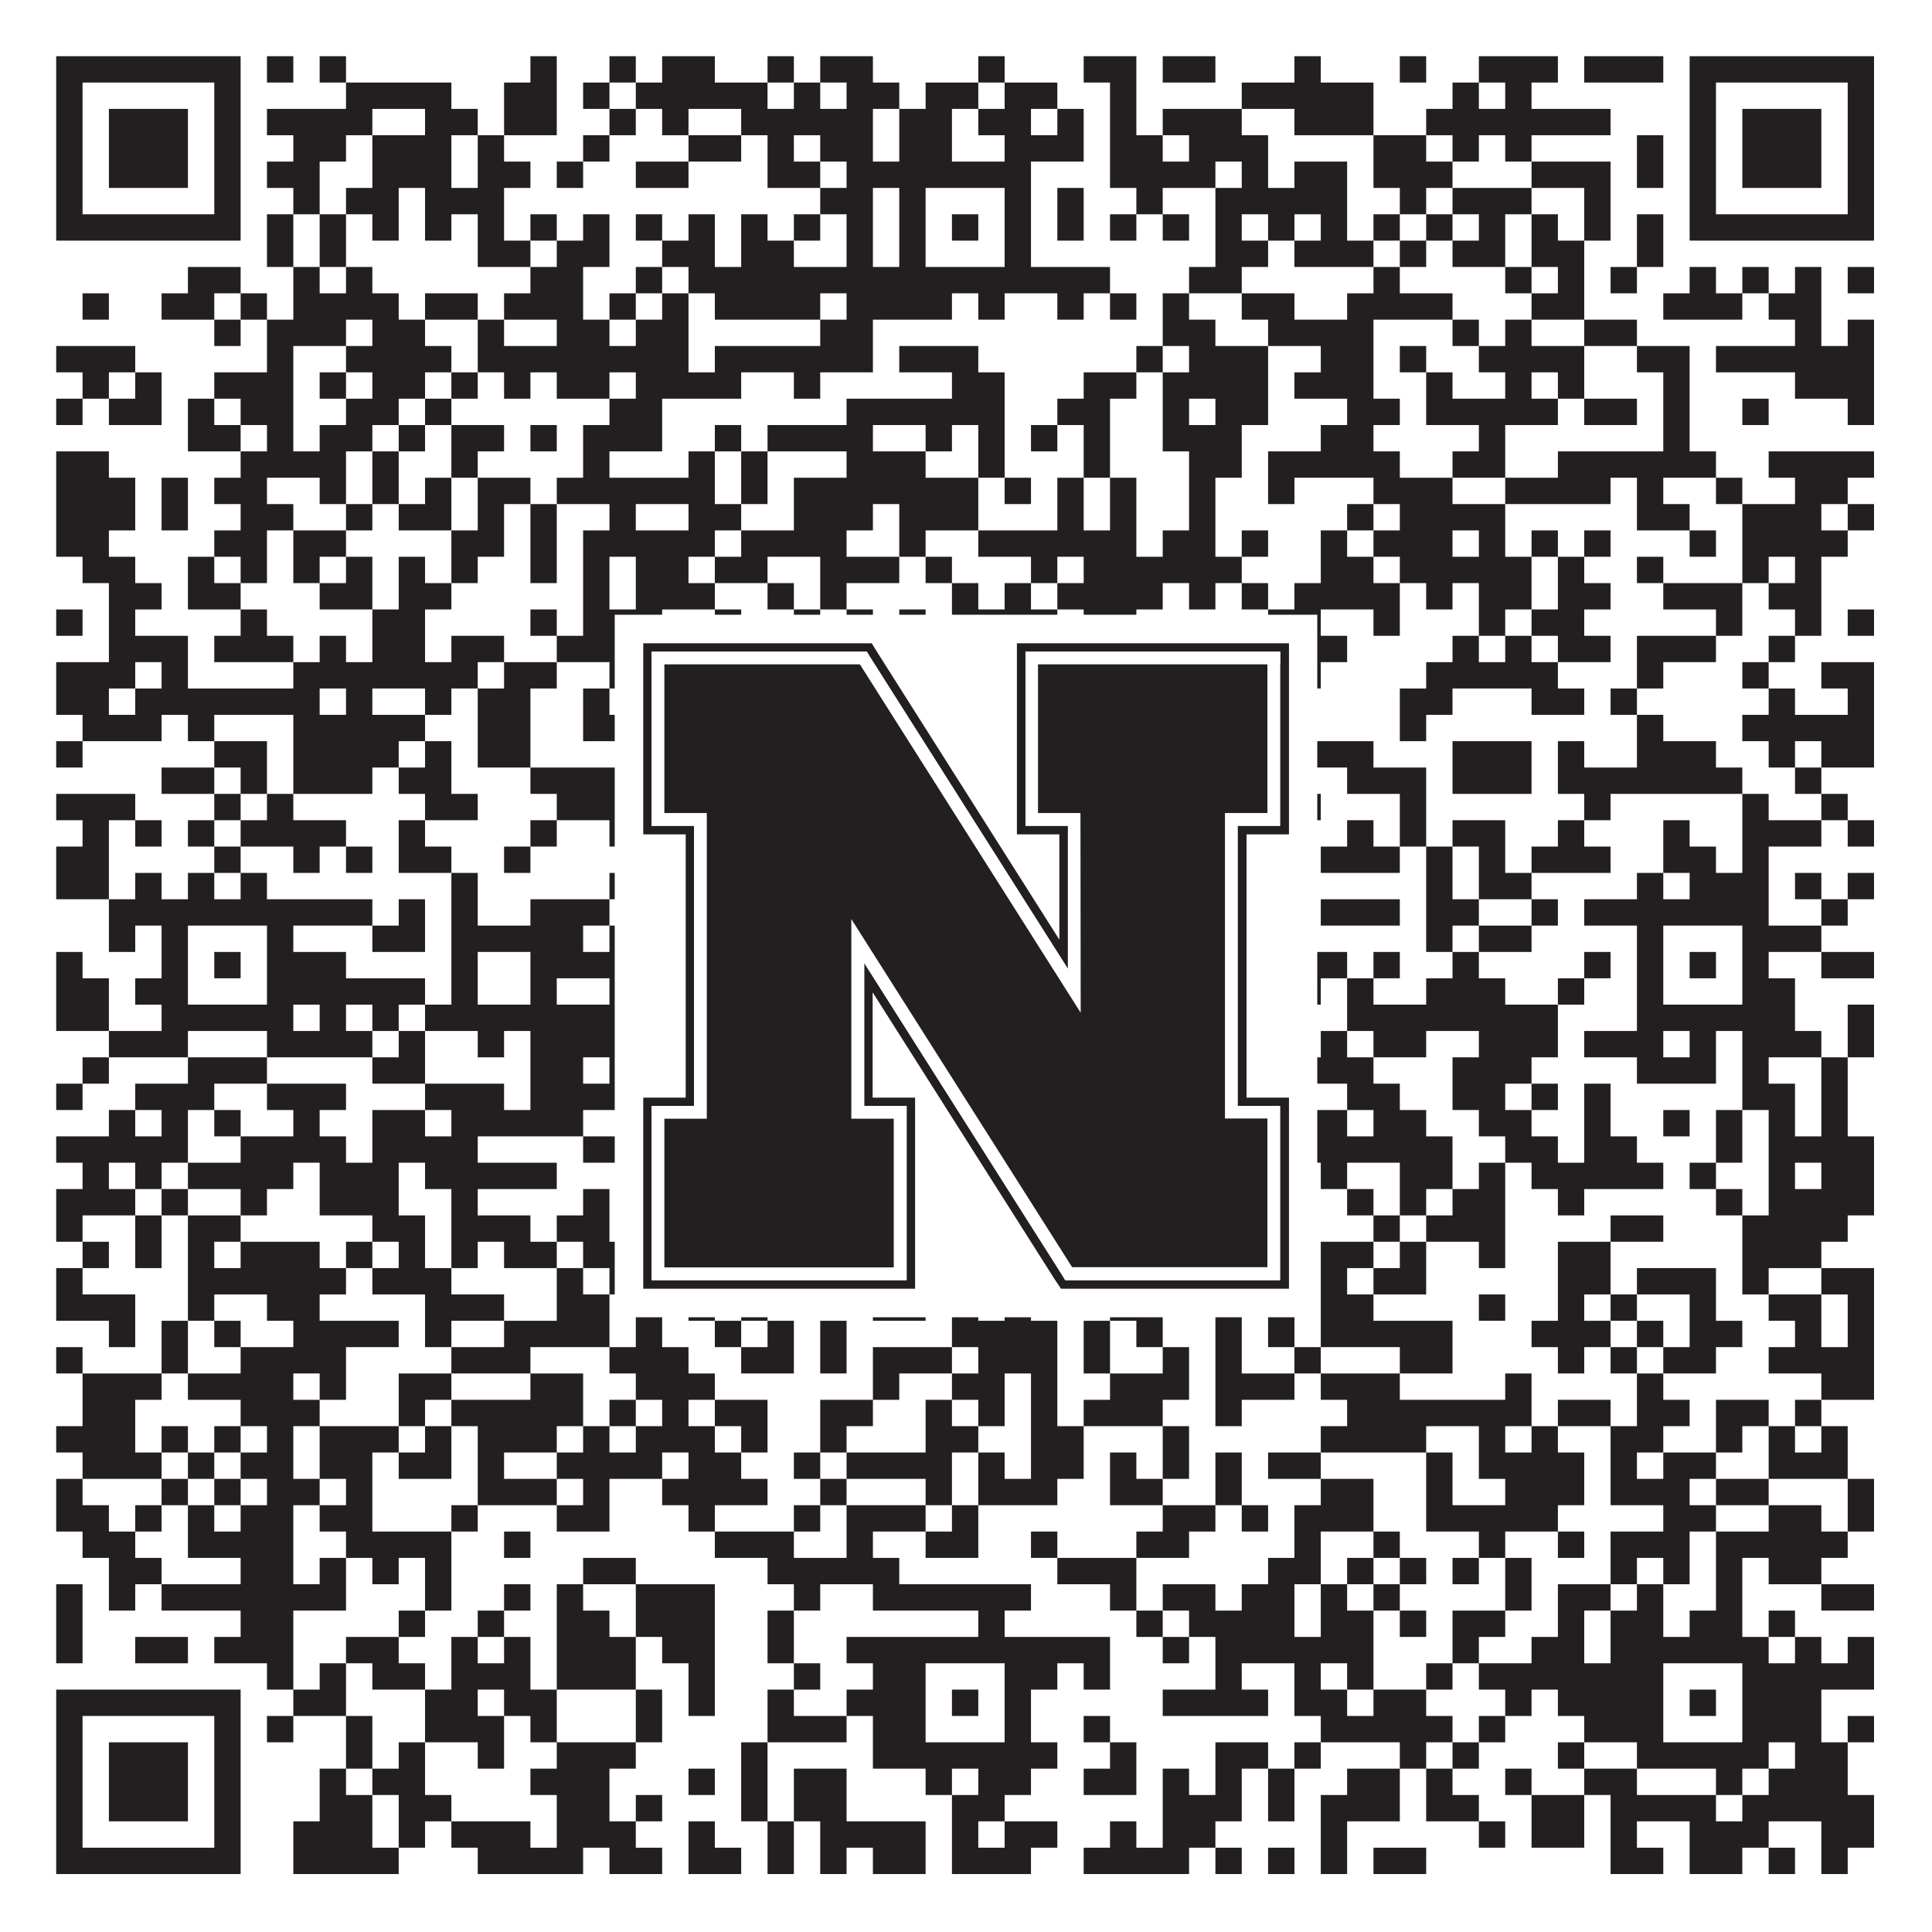 <?xml version="1.0"?>
<svg xmlns="http://www.w3.org/2000/svg" xmlns:xlink="http://www.w3.org/1999/xlink" version="1.1" width="1100px" height="1100px" viewBox="0 0 1100 1100"><rect x="0" y="0" width="1100" height="1100" fill="#ffffff" fill-opacity="1"/><path fill="#231f20" fill-opacity="1" d="M32,32L137,32L137,47L32,47ZM152,32L167,32L167,47L152,47ZM182,32L197,32L197,47L182,47ZM302,32L317,32L317,47L302,47ZM347,32L362,32L362,47L347,47ZM377,32L407,32L407,47L377,47ZM437,32L452,32L452,47L437,47ZM467,32L497,32L497,47L467,47ZM557,32L572,32L572,47L557,47ZM617,32L647,32L647,47L617,47ZM662,32L692,32L692,47L662,47ZM737,32L752,32L752,47L737,47ZM797,32L812,32L812,47L797,47ZM842,32L887,32L887,47L842,47ZM902,32L947,32L947,47L902,47ZM962,32L1067,32L1067,47L962,47ZM32,47L47,47L47,62L32,62ZM122,47L137,47L137,62L122,62ZM197,47L257,47L257,62L197,62ZM287,47L317,47L317,62L287,62ZM332,47L347,47L347,62L332,62ZM362,47L437,47L437,62L362,62ZM452,47L467,47L467,62L452,62ZM482,47L512,47L512,62L482,62ZM527,47L557,47L557,62L527,62ZM572,47L602,47L602,62L572,62ZM632,47L647,47L647,62L632,62ZM707,47L782,47L782,62L707,62ZM827,47L842,47L842,62L827,62ZM857,47L872,47L872,62L857,62ZM962,47L977,47L977,62L962,62ZM1052,47L1067,47L1067,62L1052,62ZM32,62L47,62L47,77L32,77ZM62,62L107,62L107,77L62,77ZM122,62L137,62L137,77L122,77ZM152,62L212,62L212,77L152,77ZM242,62L272,62L272,77L242,77ZM287,62L317,62L317,77L287,77ZM347,62L362,62L362,77L347,77ZM377,62L392,62L392,77L377,77ZM422,62L497,62L497,77L422,77ZM512,62L542,62L542,77L512,77ZM557,62L587,62L587,77L557,77ZM602,62L617,62L617,77L602,77ZM632,62L647,62L647,77L632,77ZM662,62L707,62L707,77L662,77ZM737,62L782,62L782,77L737,77ZM812,62L917,62L917,77L812,77ZM962,62L977,62L977,77L962,77ZM992,62L1037,62L1037,77L992,77ZM1052,62L1067,62L1067,77L1052,77ZM32,77L47,77L47,92L32,92ZM62,77L107,77L107,92L62,92ZM122,77L137,77L137,92L122,92ZM167,77L197,77L197,92L167,92ZM212,77L257,77L257,92L212,92ZM272,77L287,77L287,92L272,92ZM332,77L347,77L347,92L332,92ZM392,77L422,77L422,92L392,92ZM437,77L452,77L452,92L437,92ZM467,77L497,77L497,92L467,92ZM512,77L542,77L542,92L512,92ZM572,77L617,77L617,92L572,92ZM632,77L662,77L662,92L632,92ZM677,77L722,77L722,92L677,92ZM782,77L812,77L812,92L782,92ZM827,77L842,77L842,92L827,92ZM857,77L872,77L872,92L857,92ZM932,77L947,77L947,92L932,92ZM962,77L977,77L977,92L962,92ZM992,77L1037,77L1037,92L992,92ZM1052,77L1067,77L1067,92L1052,92ZM32,92L47,92L47,107L32,107ZM62,92L107,92L107,107L62,107ZM122,92L137,92L137,107L122,107ZM152,92L182,92L182,107L152,107ZM212,92L257,92L257,107L212,107ZM272,92L302,92L302,107L272,107ZM317,92L332,92L332,107L317,107ZM362,92L392,92L392,107L362,107ZM437,92L467,92L467,107L437,107ZM482,92L587,92L587,107L482,107ZM632,92L692,92L692,107L632,107ZM707,92L722,92L722,107L707,107ZM737,92L767,92L767,107L737,107ZM782,92L827,92L827,107L782,107ZM872,92L917,92L917,107L872,107ZM932,92L947,92L947,107L932,107ZM962,92L977,92L977,107L962,107ZM992,92L1037,92L1037,107L992,107ZM1052,92L1067,92L1067,107L1052,107ZM32,107L47,107L47,122L32,122ZM122,107L137,107L137,122L122,122ZM167,107L182,107L182,122L167,122ZM197,107L227,107L227,122L197,122ZM242,107L287,107L287,122L242,122ZM467,107L497,107L497,122L467,122ZM512,107L527,107L527,122L512,122ZM572,107L587,107L587,122L572,122ZM602,107L617,107L617,122L602,122ZM647,107L662,107L662,122L647,122ZM692,107L767,107L767,122L692,122ZM797,107L812,107L812,122L797,122ZM827,107L872,107L872,122L827,122ZM902,107L917,107L917,122L902,122ZM962,107L977,107L977,122L962,122ZM1052,107L1067,107L1067,122L1052,122ZM32,122L137,122L137,137L32,137ZM152,122L167,122L167,137L152,137ZM182,122L197,122L197,137L182,137ZM212,122L227,122L227,137L212,137ZM242,122L257,122L257,137L242,137ZM272,122L287,122L287,137L272,137ZM302,122L317,122L317,137L302,137ZM332,122L347,122L347,137L332,137ZM362,122L377,122L377,137L362,137ZM392,122L407,122L407,137L392,137ZM422,122L437,122L437,137L422,137ZM452,122L467,122L467,137L452,137ZM482,122L497,122L497,137L482,137ZM512,122L527,122L527,137L512,137ZM542,122L557,122L557,137L542,137ZM572,122L587,122L587,137L572,137ZM602,122L617,122L617,137L602,137ZM632,122L647,122L647,137L632,137ZM662,122L677,122L677,137L662,137ZM692,122L707,122L707,137L692,137ZM722,122L737,122L737,137L722,137ZM752,122L767,122L767,137L752,137ZM782,122L797,122L797,137L782,137ZM812,122L827,122L827,137L812,137ZM842,122L857,122L857,137L842,137ZM872,122L887,122L887,137L872,137ZM902,122L917,122L917,137L902,137ZM932,122L947,122L947,137L932,137ZM962,122L1067,122L1067,137L962,137ZM152,137L167,137L167,152L152,152ZM182,137L197,137L197,152L182,152ZM272,137L302,137L302,152L272,152ZM317,137L347,137L347,152L317,152ZM377,137L407,137L407,152L377,152ZM422,137L452,137L452,152L422,152ZM482,137L497,137L497,152L482,152ZM512,137L527,137L527,152L512,152ZM572,137L587,137L587,152L572,152ZM692,137L722,137L722,152L692,152ZM737,137L782,137L782,152L737,152ZM797,137L812,137L812,152L797,152ZM827,137L857,137L857,152L827,152ZM872,137L902,137L902,152L872,152ZM932,137L947,137L947,152L932,152ZM107,152L137,152L137,167L107,167ZM167,152L182,152L182,167L167,167ZM197,152L212,152L212,167L197,167ZM302,152L332,152L332,167L302,167ZM362,152L377,152L377,167L362,167ZM392,152L632,152L632,167L392,167ZM677,152L707,152L707,167L677,167ZM782,152L797,152L797,167L782,167ZM857,152L872,152L872,167L857,167ZM887,152L902,152L902,167L887,167ZM917,152L932,152L932,167L917,167ZM962,152L977,152L977,167L962,167ZM992,152L1007,152L1007,167L992,167ZM1022,152L1037,152L1037,167L1022,167ZM1052,152L1067,152L1067,167L1052,167ZM47,167L62,167L62,182L47,182ZM92,167L122,167L122,182L92,182ZM137,167L152,167L152,182L137,182ZM167,167L227,167L227,182L167,182ZM242,167L272,167L272,182L242,182ZM287,167L332,167L332,182L287,182ZM347,167L362,167L362,182L347,182ZM377,167L392,167L392,182L377,182ZM407,167L467,167L467,182L407,182ZM482,167L542,167L542,182L482,182ZM557,167L572,167L572,182L557,182ZM602,167L617,167L617,182L602,182ZM632,167L647,167L647,182L632,182ZM662,167L677,167L677,182L662,182ZM707,167L737,167L737,182L707,182ZM767,167L827,167L827,182L767,182ZM872,167L902,167L902,182L872,182ZM947,167L992,167L992,182L947,182ZM1007,167L1037,167L1037,182L1007,182ZM122,182L137,182L137,197L122,197ZM152,182L197,182L197,197L152,197ZM212,182L242,182L242,197L212,197ZM272,182L287,182L287,197L272,197ZM317,182L347,182L347,197L317,197ZM362,182L392,182L392,197L362,197ZM467,182L497,182L497,197L467,197ZM662,182L692,182L692,197L662,197ZM722,182L782,182L782,197L722,197ZM827,182L842,182L842,197L827,197ZM857,182L872,182L872,197L857,197ZM902,182L932,182L932,197L902,197ZM1022,182L1037,182L1037,197L1022,197ZM1052,182L1067,182L1067,197L1052,197ZM32,197L77,197L77,212L32,212ZM152,197L167,197L167,212L152,212ZM197,197L257,197L257,212L197,212ZM272,197L392,197L392,212L272,212ZM407,197L497,197L497,212L407,212ZM512,197L557,197L557,212L512,212ZM647,197L662,197L662,212L647,212ZM677,197L722,197L722,212L677,212ZM752,197L782,197L782,212L752,212ZM797,197L812,197L812,212L797,212ZM842,197L902,197L902,212L842,212ZM932,197L962,197L962,212L932,212ZM977,197L1067,197L1067,212L977,212ZM47,212L62,212L62,227L47,227ZM77,212L92,212L92,227L77,227ZM122,212L167,212L167,227L122,227ZM182,212L197,212L197,227L182,227ZM212,212L242,212L242,227L212,227ZM257,212L272,212L272,227L257,227ZM287,212L302,212L302,227L287,227ZM317,212L347,212L347,227L317,227ZM362,212L422,212L422,227L362,227ZM452,212L467,212L467,227L452,227ZM542,212L572,212L572,227L542,227ZM617,212L647,212L647,227L617,227ZM662,212L722,212L722,227L662,227ZM737,212L782,212L782,227L737,227ZM812,212L827,212L827,227L812,227ZM857,212L872,212L872,227L857,227ZM887,212L902,212L902,227L887,227ZM947,212L962,212L962,227L947,227ZM1022,212L1067,212L1067,227L1022,227ZM32,227L47,227L47,242L32,242ZM62,227L92,227L92,242L62,242ZM107,227L122,227L122,242L107,242ZM137,227L167,227L167,242L137,242ZM197,227L227,227L227,242L197,242ZM242,227L257,227L257,242L242,242ZM347,227L377,227L377,242L347,242ZM482,227L572,227L572,242L482,242ZM602,227L632,227L632,242L602,242ZM662,227L677,227L677,242L662,242ZM692,227L722,227L722,242L692,242ZM767,227L797,227L797,242L767,242ZM812,227L887,227L887,242L812,242ZM902,227L932,227L932,242L902,242ZM947,227L962,227L962,242L947,242ZM992,227L1007,227L1007,242L992,242ZM1052,227L1067,227L1067,242L1052,242ZM107,242L137,242L137,257L107,257ZM152,242L167,242L167,257L152,257ZM182,242L212,242L212,257L182,257ZM227,242L242,242L242,257L227,257ZM257,242L287,242L287,257L257,257ZM302,242L317,242L317,257L302,257ZM332,242L377,242L377,257L332,257ZM407,242L422,242L422,257L407,257ZM437,242L497,242L497,257L437,257ZM527,242L542,242L542,257L527,257ZM557,242L572,242L572,257L557,257ZM587,242L602,242L602,257L587,257ZM617,242L632,242L632,257L617,257ZM662,242L707,242L707,257L662,257ZM752,242L782,242L782,257L752,257ZM842,242L857,242L857,257L842,257ZM947,242L962,242L962,257L947,257ZM32,257L62,257L62,272L32,272ZM137,257L197,257L197,272L137,272ZM212,257L227,257L227,272L212,272ZM257,257L272,257L272,272L257,272ZM332,257L347,257L347,272L332,272ZM392,257L407,257L407,272L392,272ZM422,257L437,257L437,272L422,272ZM482,257L527,257L527,272L482,272ZM557,257L572,257L572,272L557,272ZM617,257L632,257L632,272L617,272ZM677,257L707,257L707,272L677,272ZM722,257L797,257L797,272L722,272ZM827,257L857,257L857,272L827,272ZM887,257L977,257L977,272L887,272ZM1007,257L1067,257L1067,272L1007,272ZM32,272L77,272L77,287L32,287ZM92,272L107,272L107,287L92,287ZM122,272L152,272L152,287L122,287ZM182,272L197,272L197,287L182,287ZM212,272L227,272L227,287L212,287ZM242,272L257,272L257,287L242,287ZM272,272L302,272L302,287L272,287ZM317,272L407,272L407,287L317,287ZM422,272L437,272L437,287L422,287ZM452,272L557,272L557,287L452,287ZM572,272L587,272L587,287L572,287ZM602,272L617,272L617,287L602,287ZM632,272L647,272L647,287L632,287ZM677,272L692,272L692,287L677,287ZM722,272L737,272L737,287L722,287ZM782,272L827,272L827,287L782,287ZM857,272L917,272L917,287L857,287ZM932,272L947,272L947,287L932,287ZM977,272L992,272L992,287L977,287ZM1022,272L1052,272L1052,287L1022,287ZM32,287L77,287L77,302L32,302ZM92,287L107,287L107,302L92,302ZM137,287L167,287L167,302L137,302ZM197,287L212,287L212,302L197,302ZM227,287L257,287L257,302L227,302ZM272,287L287,287L287,302L272,302ZM302,287L317,287L317,302L302,302ZM347,287L362,287L362,302L347,302ZM392,287L422,287L422,302L392,302ZM452,287L497,287L497,302L452,302ZM512,287L557,287L557,302L512,302ZM602,287L617,287L617,302L602,302ZM632,287L647,287L647,302L632,302ZM677,287L692,287L692,302L677,302ZM767,287L782,287L782,302L767,302ZM797,287L857,287L857,302L797,302ZM932,287L962,287L962,302L932,302ZM992,287L1037,287L1037,302L992,302ZM1052,287L1067,287L1067,302L1052,302ZM32,302L62,302L62,317L32,317ZM122,302L152,302L152,317L122,317ZM167,302L197,302L197,317L167,317ZM257,302L287,302L287,317L257,317ZM302,302L317,302L317,317L302,317ZM332,302L407,302L407,317L332,317ZM422,302L482,302L482,317L422,317ZM512,302L527,302L527,317L512,317ZM557,302L647,302L647,317L557,317ZM662,302L692,302L692,317L662,317ZM707,302L722,302L722,317L707,317ZM752,302L767,302L767,317L752,317ZM782,302L827,302L827,317L782,317ZM842,302L857,302L857,317L842,317ZM872,302L887,302L887,317L872,317ZM902,302L917,302L917,317L902,317ZM962,302L977,302L977,317L962,317ZM992,302L1052,302L1052,317L992,317ZM47,317L77,317L77,332L47,332ZM107,317L122,317L122,332L107,332ZM137,317L152,317L152,332L137,332ZM167,317L182,317L182,332L167,332ZM197,317L212,317L212,332L197,332ZM227,317L242,317L242,332L227,332ZM257,317L272,317L272,332L257,332ZM302,317L317,317L317,332L302,332ZM332,317L347,317L347,332L332,332ZM362,317L392,317L392,332L362,332ZM407,317L437,317L437,332L407,332ZM467,317L512,317L512,332L467,332ZM527,317L542,317L542,332L527,332ZM587,317L602,317L602,332L587,332ZM617,317L707,317L707,332L617,332ZM752,317L782,317L782,332L752,332ZM797,317L872,317L872,332L797,332ZM887,317L902,317L902,332L887,332ZM932,317L947,317L947,332L932,332ZM992,317L1007,317L1007,332L992,332ZM1022,317L1037,317L1037,332L1022,332ZM62,332L92,332L92,347L62,347ZM107,332L137,332L137,347L107,347ZM182,332L212,332L212,347L182,347ZM227,332L257,332L257,347L227,347ZM332,332L347,332L347,347L332,347ZM362,332L407,332L407,347L362,347ZM437,332L452,332L452,347L437,347ZM467,332L482,332L482,347L467,347ZM542,332L557,332L557,347L542,347ZM572,332L587,332L587,347L572,347ZM602,332L662,332L662,347L602,347ZM677,332L692,332L692,347L677,347ZM707,332L722,332L722,347L707,347ZM737,332L797,332L797,347L737,347ZM812,332L827,332L827,347L812,347ZM842,332L872,332L872,347L842,347ZM887,332L917,332L917,347L887,347ZM947,332L992,332L992,347L947,347ZM1007,332L1037,332L1037,347L1007,347ZM32,347L47,347L47,362L32,362ZM62,347L77,347L77,362L62,362ZM137,347L152,347L152,362L137,362ZM212,347L242,347L242,362L212,362ZM302,347L317,347L317,362L302,362ZM332,347L377,347L377,362L332,362ZM407,347L422,347L422,362L407,362ZM452,347L467,347L467,362L452,362ZM482,347L497,347L497,362L482,362ZM512,347L527,347L527,362L512,362ZM542,347L602,347L602,362L542,362ZM617,347L647,347L647,362L617,362ZM722,347L752,347L752,362L722,362ZM782,347L797,347L797,362L782,362ZM842,347L857,347L857,362L842,362ZM872,347L902,347L902,362L872,362ZM977,347L992,347L992,362L977,362ZM1022,347L1037,347L1037,362L1022,362ZM1052,347L1067,347L1067,362L1052,362ZM62,362L107,362L107,377L62,377ZM122,362L167,362L167,377L122,377ZM182,362L197,362L197,377L182,377ZM212,362L242,362L242,377L212,377ZM257,362L287,362L287,377L257,377ZM317,362L362,362L362,377L317,377ZM377,362L392,362L392,377L377,377ZM407,362L452,362L452,377L407,377ZM482,362L497,362L497,377L482,377ZM527,362L542,362L542,377L527,377ZM617,362L632,362L632,377L617,377ZM662,362L722,362L722,377L662,377ZM737,362L767,362L767,377L737,377ZM827,362L842,362L842,377L827,377ZM857,362L872,362L872,377L857,377ZM887,362L917,362L917,377L887,377ZM932,362L977,362L977,377L932,377ZM1007,362L1022,362L1022,377L1007,377ZM32,377L77,377L77,392L32,392ZM92,377L107,377L107,392L92,392ZM167,377L272,377L272,392L167,392ZM287,377L317,377L317,392L287,392ZM347,377L392,377L392,392L347,392ZM422,377L437,377L437,392L422,392ZM482,377L497,377L497,392L482,392ZM527,377L572,377L572,392L527,392ZM602,377L617,377L617,392L602,392ZM707,377L722,377L722,392L707,392ZM737,377L752,377L752,392L737,392ZM812,377L887,377L887,392L812,392ZM932,377L947,377L947,392L932,392ZM992,377L1007,377L1007,392L992,392ZM1037,377L1067,377L1067,392L1037,392ZM32,392L62,392L62,407L32,407ZM77,392L182,392L182,407L77,407ZM197,392L212,392L212,407L197,407ZM242,392L257,392L257,407L242,407ZM272,392L302,392L302,407L272,407ZM332,392L347,392L347,407L332,407ZM377,392L452,392L452,407L377,407ZM467,392L482,392L482,407L467,407ZM527,392L542,392L542,407L527,407ZM572,392L602,392L602,407L572,407ZM632,392L737,392L737,407L632,407ZM797,392L827,392L827,407L797,407ZM872,392L902,392L902,407L872,407ZM917,392L932,392L932,407L917,407ZM1007,392L1022,392L1022,407L1007,407ZM1052,392L1067,392L1067,407L1052,407ZM47,407L92,407L92,422L47,422ZM107,407L122,407L122,422L107,422ZM167,407L242,407L242,422L167,422ZM272,407L302,407L302,422L272,422ZM332,407L407,407L407,422L332,422ZM422,407L467,407L467,422L422,422ZM482,407L512,407L512,422L482,422ZM527,407L542,407L542,422L527,422ZM587,407L602,407L602,422L587,422ZM647,407L662,407L662,422L647,422ZM677,407L737,407L737,422L677,422ZM797,407L812,407L812,422L797,422ZM932,407L947,407L947,422L932,422ZM992,407L1067,407L1067,422L992,422ZM32,422L47,422L47,437L32,437ZM122,422L152,422L152,437L122,437ZM167,422L227,422L227,437L167,437ZM242,422L257,422L257,437L242,437ZM272,422L302,422L302,437L272,437ZM407,422L422,422L422,437L407,437ZM452,422L467,422L467,437L452,437ZM512,422L527,422L527,437L512,437ZM572,422L587,422L587,437L572,437ZM602,422L647,422L647,437L602,437ZM677,422L707,422L707,437L677,437ZM722,422L782,422L782,437L722,437ZM827,422L872,422L872,437L827,437ZM887,422L902,422L902,437L887,437ZM932,422L977,422L977,437L932,437ZM1007,422L1022,422L1022,437L1007,437ZM1037,422L1067,422L1067,437L1037,437ZM92,437L122,437L122,452L92,452ZM137,437L152,437L152,452L137,452ZM167,437L212,437L212,452L167,452ZM227,437L257,437L257,452L227,452ZM302,437L377,437L377,452L302,452ZM392,437L422,437L422,452L392,452ZM437,437L452,437L452,452L437,452ZM467,437L497,437L497,452L467,452ZM512,437L602,437L602,452L512,452ZM632,437L662,437L662,452L632,452ZM677,437L737,437L737,452L677,452ZM767,437L812,437L812,452L767,452ZM827,437L872,437L872,452L827,452ZM887,437L992,437L992,452L887,452ZM1022,437L1037,437L1037,452L1022,452ZM32,452L77,452L77,467L32,467ZM122,452L137,452L137,467L122,467ZM152,452L167,452L167,467L152,467ZM242,452L272,452L272,467L242,467ZM317,452L362,452L362,467L317,467ZM392,452L422,452L422,467L392,467ZM452,452L467,452L467,467L452,467ZM497,452L542,452L542,467L497,467ZM557,452L602,452L602,467L557,467ZM647,452L662,452L662,467L647,467ZM677,452L752,452L752,467L677,467ZM797,452L812,452L812,467L797,467ZM902,452L917,452L917,467L902,467ZM992,452L1007,452L1007,467L992,467ZM1037,452L1052,452L1052,467L1037,467ZM47,467L62,467L62,482L47,482ZM77,467L92,467L92,482L77,482ZM107,467L122,467L122,482L107,482ZM137,467L197,467L197,482L137,482ZM227,467L242,467L242,482L227,482ZM302,467L317,467L317,482L302,482ZM347,467L362,467L362,482L347,482ZM407,467L422,467L422,482L407,482ZM437,467L467,467L467,482L437,482ZM512,467L557,467L557,482L512,482ZM572,467L587,467L587,482L572,482ZM617,467L632,467L632,482L617,482ZM647,467L662,467L662,482L647,482ZM677,467L722,467L722,482L677,482ZM767,467L782,467L782,482L767,482ZM797,467L812,467L812,482L797,482ZM827,467L857,467L857,482L827,482ZM887,467L902,467L902,482L887,482ZM947,467L962,467L962,482L947,482ZM992,467L1037,467L1037,482L992,482ZM1052,467L1067,467L1067,482L1052,482ZM32,482L62,482L62,497L32,497ZM122,482L137,482L137,497L122,497ZM167,482L182,482L182,497L167,497ZM197,482L212,482L212,497L197,497ZM227,482L257,482L257,497L227,497ZM287,482L302,482L302,497L287,497ZM362,482L377,482L377,497L362,497ZM497,482L512,482L512,497L497,497ZM527,482L542,482L542,497L527,497ZM587,482L602,482L602,497L587,497ZM617,482L647,482L647,497L617,497ZM677,482L722,482L722,497L677,497ZM752,482L797,482L797,497L752,497ZM812,482L827,482L827,497L812,497ZM842,482L857,482L857,497L842,497ZM872,482L917,482L917,497L872,497ZM947,482L977,482L977,497L947,497ZM992,482L1007,482L1007,497L992,497ZM32,497L62,497L62,512L32,512ZM77,497L92,497L92,512L77,512ZM107,497L122,497L122,512L107,512ZM137,497L152,497L152,512L137,512ZM257,497L272,497L272,512L257,512ZM347,497L362,497L362,512L347,512ZM377,497L392,497L392,512L377,512ZM422,497L467,497L467,512L422,512ZM482,497L557,497L557,512L482,512ZM587,497L647,497L647,512L587,512ZM677,497L692,497L692,512L677,512ZM812,497L827,497L827,512L812,512ZM842,497L872,497L872,512L842,512ZM932,497L947,497L947,512L932,512ZM962,497L1007,497L1007,512L962,512ZM1022,497L1037,497L1037,512L1022,512ZM1052,497L1067,497L1067,512L1052,512ZM62,512L212,512L212,527L62,527ZM227,512L242,512L242,527L227,527ZM257,512L272,512L272,527L257,527ZM302,512L347,512L347,527L302,527ZM392,512L407,512L407,527L392,527ZM452,512L482,512L482,527L452,527ZM497,512L617,512L617,527L497,527ZM632,512L722,512L722,527L632,527ZM752,512L797,512L797,527L752,527ZM812,512L842,512L842,527L812,527ZM872,512L887,512L887,527L872,527ZM902,512L1007,512L1007,527L902,527ZM1037,512L1052,512L1052,527L1037,527ZM62,527L77,527L77,542L62,542ZM92,527L107,527L107,542L92,542ZM152,527L167,527L167,542L152,542ZM212,527L242,527L242,542L212,542ZM257,527L332,527L332,542L257,542ZM347,527L407,527L407,542L347,542ZM422,527L437,527L437,542L422,542ZM467,527L482,527L482,542L467,542ZM512,527L527,527L527,542L512,542ZM572,527L602,527L602,542L572,542ZM632,527L662,527L662,542L632,542ZM677,527L692,527L692,542L677,542ZM812,527L827,527L827,542L812,542ZM842,527L872,527L872,542L842,542ZM932,527L947,527L947,542L932,542ZM992,527L1037,527L1037,542L992,542ZM32,542L47,542L47,557L32,557ZM92,542L107,542L107,557L92,557ZM122,542L137,542L137,557L122,557ZM152,542L197,542L197,557L152,557ZM257,542L272,542L272,557L257,557ZM302,542L407,542L407,557L302,557ZM422,542L437,542L437,557L422,557ZM467,542L497,542L497,557L467,557ZM512,542L527,542L527,557L512,557ZM542,542L557,542L557,557L542,557ZM572,542L632,542L632,557L572,557ZM647,542L692,542L692,557L647,557ZM707,542L767,542L767,557L707,557ZM782,542L797,542L797,557L782,557ZM827,542L842,542L842,557L827,557ZM902,542L917,542L917,557L902,557ZM932,542L947,542L947,557L932,557ZM962,542L977,542L977,557L962,557ZM992,542L1007,542L1007,557L992,557ZM1037,542L1067,542L1067,557L1037,557ZM32,557L62,557L62,572L32,572ZM77,557L107,557L107,572L77,572ZM152,557L242,557L242,572L152,572ZM257,557L272,557L272,572L257,572ZM302,557L317,557L317,572L302,572ZM347,557L362,557L362,572L347,572ZM392,557L407,557L407,572L392,572ZM422,557L437,557L437,572L422,572ZM467,557L482,557L482,572L467,572ZM512,557L527,557L527,572L512,572ZM572,557L587,557L587,572L572,572ZM617,557L632,557L632,572L617,572ZM647,557L662,557L662,572L647,572ZM707,557L752,557L752,572L707,572ZM767,557L782,557L782,572L767,572ZM812,557L857,557L857,572L812,572ZM887,557L902,557L902,572L887,572ZM932,557L947,557L947,572L932,572ZM992,557L1022,557L1022,572L992,572ZM32,572L62,572L62,587L32,587ZM92,572L167,572L167,587L92,587ZM182,572L197,572L197,587L182,587ZM212,572L227,572L227,587L212,587ZM242,572L392,572L392,587L242,587ZM437,572L482,572L482,587L437,587ZM512,572L587,572L587,587L512,587ZM602,572L617,572L617,587L602,587ZM632,572L647,572L647,587L632,587ZM662,572L677,572L677,587L662,587ZM707,572L722,572L722,587L707,587ZM767,572L887,572L887,587L767,587ZM932,572L1022,572L1022,587L932,587ZM1052,572L1067,572L1067,587L1052,587ZM62,587L107,587L107,602L62,602ZM152,587L212,587L212,602L152,602ZM227,587L242,587L242,602L227,602ZM272,587L287,587L287,602L272,602ZM302,587L362,587L362,602L302,602ZM392,587L407,587L407,602L392,602ZM452,587L467,587L467,602L452,602ZM482,587L497,587L497,602L482,602ZM572,587L587,587L587,602L572,602ZM617,587L647,587L647,602L617,602ZM662,587L677,587L677,602L662,602ZM707,587L737,587L737,602L707,602ZM752,587L767,587L767,602L752,602ZM782,587L812,587L812,602L782,602ZM842,587L887,587L887,602L842,602ZM902,587L947,587L947,602L902,602ZM962,587L977,587L977,602L962,602ZM992,587L1037,587L1037,602L992,602ZM1052,587L1067,587L1067,602L1052,602ZM47,602L62,602L62,617L47,617ZM107,602L152,602L152,617L107,617ZM212,602L242,602L242,617L212,617ZM302,602L332,602L332,617L302,617ZM347,602L392,602L392,617L347,617ZM422,602L527,602L527,617L422,617ZM617,602L632,602L632,617L617,617ZM647,602L677,602L677,617L647,617ZM707,602L722,602L722,617L707,617ZM737,602L782,602L782,617L737,617ZM827,602L872,602L872,617L827,617ZM932,602L977,602L977,617L932,617ZM992,602L1007,602L1007,617L992,617ZM1037,602L1052,602L1052,617L1037,617ZM32,617L47,617L47,632L32,632ZM77,617L122,617L122,632L77,632ZM152,617L197,617L197,632L152,632ZM242,617L287,617L287,632L242,632ZM302,617L362,617L362,632L302,632ZM422,617L452,617L452,632L422,632ZM467,617L497,617L497,632L467,632ZM512,617L527,617L527,632L512,632ZM542,617L572,617L572,632L542,632ZM602,617L677,617L677,632L602,632ZM707,617L722,617L722,632L707,632ZM767,617L797,617L797,632L767,632ZM827,617L857,617L857,632L827,632ZM872,617L887,617L887,632L872,632ZM902,617L917,617L917,632L902,632ZM992,617L1022,617L1022,632L992,632ZM1037,617L1052,617L1052,632L1037,632ZM62,632L77,632L77,647L62,647ZM92,632L107,632L107,647L92,647ZM122,632L137,632L137,647L122,647ZM167,632L182,632L182,647L167,647ZM212,632L242,632L242,647L212,647ZM257,632L332,632L332,647L257,647ZM362,632L377,632L377,647L362,647ZM407,632L467,632L467,647L407,647ZM482,632L497,632L497,647L482,647ZM527,632L557,632L557,647L527,647ZM602,632L617,632L617,647L602,647ZM647,632L662,632L662,647L647,647ZM707,632L767,632L767,647L707,647ZM782,632L812,632L812,647L782,647ZM842,632L872,632L872,647L842,647ZM902,632L917,632L917,647L902,647ZM947,632L962,632L962,647L947,647ZM977,632L992,632L992,647L977,647ZM1007,632L1022,632L1022,647L1007,647ZM1037,632L1052,632L1052,647L1037,647ZM32,647L107,647L107,662L32,662ZM137,647L197,647L197,662L137,662ZM212,647L272,647L272,662L212,662ZM332,647L362,647L362,662L332,662ZM392,647L407,647L407,662L392,662ZM467,647L482,647L482,662L467,662ZM497,647L542,647L542,662L497,662ZM557,647L572,647L572,662L557,662ZM587,647L602,647L602,662L587,662ZM647,647L662,647L662,662L647,662ZM677,647L692,647L692,662L677,662ZM722,647L827,647L827,662L722,662ZM857,647L887,647L887,662L857,662ZM902,647L932,647L932,662L902,662ZM977,647L992,647L992,662L977,662ZM1007,647L1067,647L1067,662L1007,662ZM47,662L62,662L62,677L47,677ZM77,662L92,662L92,677L77,677ZM107,662L167,662L167,677L107,677ZM182,662L227,662L227,677L182,677ZM242,662L317,662L317,677L242,677ZM392,662L407,662L407,677L392,677ZM452,662L512,662L512,677L452,677ZM527,662L542,662L542,677L527,677ZM602,662L617,662L617,677L602,677ZM647,662L677,662L677,677L647,677ZM692,662L722,662L722,677L692,677ZM752,662L767,662L767,677L752,677ZM797,662L827,662L827,677L797,677ZM842,662L857,662L857,677L842,677ZM872,662L947,662L947,677L872,677ZM962,662L977,662L977,677L962,677ZM1007,662L1022,662L1022,677L1007,677ZM1037,662L1067,662L1067,677L1037,677ZM32,677L77,677L77,692L32,692ZM92,677L107,677L107,692L92,692ZM137,677L152,677L152,692L137,692ZM182,677L227,677L227,692L182,692ZM257,677L272,677L272,692L257,692ZM332,677L347,677L347,692L332,692ZM362,677L377,677L377,692L362,692ZM452,677L512,677L512,692L452,692ZM527,677L632,677L632,692L527,692ZM647,677L662,677L662,692L647,692ZM722,677L737,677L737,692L722,692ZM767,677L782,677L782,692L767,692ZM797,677L812,677L812,692L797,692ZM827,677L857,677L857,692L827,692ZM887,677L902,677L902,692L887,692ZM977,677L992,677L992,692L977,692ZM1007,677L1067,677L1067,692L1007,692ZM32,692L47,692L47,707L32,707ZM77,692L92,692L92,707L77,707ZM107,692L137,692L137,707L107,707ZM212,692L242,692L242,707L212,707ZM257,692L302,692L302,707L257,707ZM317,692L347,692L347,707L317,707ZM362,692L377,692L377,707L362,707ZM422,692L437,692L437,707L422,707ZM452,692L467,692L467,707L452,707ZM512,692L527,692L527,707L512,707ZM557,692L572,692L572,707L557,707ZM632,692L647,692L647,707L632,707ZM662,692L677,692L677,707L662,707ZM692,692L707,692L707,707L692,707ZM782,692L797,692L797,707L782,707ZM812,692L857,692L857,707L812,707ZM917,692L947,692L947,707L917,707ZM992,692L1052,692L1052,707L992,707ZM47,707L62,707L62,722L47,722ZM77,707L92,707L92,722L77,722ZM107,707L122,707L122,722L107,722ZM137,707L182,707L182,722L137,722ZM197,707L212,707L212,722L197,722ZM227,707L242,707L242,722L227,722ZM257,707L272,707L272,722L257,722ZM287,707L317,707L317,722L287,722ZM332,707L362,707L362,722L332,722ZM377,707L422,707L422,722L377,722ZM437,707L467,707L467,722L437,722ZM482,707L512,707L512,722L482,722ZM527,707L557,707L557,722L527,722ZM587,707L602,707L602,722L587,722ZM632,707L647,707L647,722L632,722ZM662,707L707,707L707,722L662,722ZM752,707L782,707L782,722L752,722ZM797,707L812,707L812,722L797,722ZM842,707L857,707L857,722L842,722ZM887,707L917,707L917,722L887,722ZM992,707L1037,707L1037,722L992,722ZM32,722L47,722L47,737L32,737ZM107,722L197,722L197,737L107,737ZM212,722L257,722L257,737L212,737ZM317,722L332,722L332,737L317,737ZM347,722L362,722L362,737L347,737ZM392,722L422,722L422,737L392,737ZM437,722L452,722L452,737L437,737ZM482,722L497,722L497,737L482,737ZM542,722L557,722L557,737L542,737ZM572,722L602,722L602,737L572,737ZM662,722L677,722L677,737L662,737ZM707,722L737,722L737,737L707,737ZM752,722L767,722L767,737L752,737ZM782,722L812,722L812,737L782,737ZM887,722L917,722L917,737L887,737ZM932,722L977,722L977,737L932,737ZM992,722L1007,722L1007,737L992,737ZM1037,722L1067,722L1067,737L1037,737ZM32,737L77,737L77,752L32,752ZM107,737L122,737L122,752L107,752ZM152,737L182,737L182,752L152,752ZM242,737L287,737L287,752L242,752ZM317,737L347,737L347,752L317,752ZM362,737L377,737L377,752L362,752ZM392,737L407,737L407,752L392,752ZM422,737L437,737L437,752L422,752ZM497,737L527,737L527,752L497,752ZM542,737L557,737L557,752L542,752ZM572,737L587,737L587,752L572,752ZM632,737L662,737L662,752L632,752ZM692,737L707,737L707,752L692,752ZM722,737L737,737L737,752L722,752ZM752,737L782,737L782,752L752,752ZM842,737L857,737L857,752L842,752ZM887,737L902,737L902,752L887,752ZM917,737L932,737L932,752L917,752ZM962,737L977,737L977,752L962,752ZM1007,737L1037,737L1037,752L1007,752ZM1052,737L1067,737L1067,752L1052,752ZM62,752L77,752L77,767L62,767ZM92,752L107,752L107,767L92,767ZM122,752L137,752L137,767L122,767ZM167,752L227,752L227,767L167,767ZM242,752L257,752L257,767L242,767ZM287,752L347,752L347,767L287,767ZM362,752L377,752L377,767L362,767ZM407,752L422,752L422,767L407,767ZM437,752L452,752L452,767L437,767ZM467,752L482,752L482,767L467,767ZM542,752L602,752L602,767L542,767ZM617,752L632,752L632,767L617,767ZM647,752L662,752L662,767L647,767ZM692,752L707,752L707,767L692,767ZM722,752L737,752L737,767L722,767ZM752,752L827,752L827,767L752,767ZM872,752L917,752L917,767L872,767ZM932,752L947,752L947,767L932,767ZM962,752L992,752L992,767L962,767ZM1022,752L1037,752L1037,767L1022,767ZM1052,752L1067,752L1067,767L1052,767ZM32,767L47,767L47,782L32,782ZM92,767L107,767L107,782L92,782ZM137,767L197,767L197,782L137,782ZM257,767L302,767L302,782L257,782ZM347,767L392,767L392,782L347,782ZM422,767L452,767L452,782L422,782ZM467,767L482,767L482,782L467,782ZM497,767L542,767L542,782L497,782ZM557,767L602,767L602,782L557,782ZM617,767L632,767L632,782L617,782ZM662,767L677,767L677,782L662,782ZM692,767L707,767L707,782L692,782ZM737,767L752,767L752,782L737,782ZM797,767L827,767L827,782L797,782ZM887,767L902,767L902,782L887,782ZM917,767L932,767L932,782L917,782ZM947,767L977,767L977,782L947,782ZM1007,767L1067,767L1067,782L1007,782ZM47,782L92,782L92,797L47,797ZM107,782L167,782L167,797L107,797ZM182,782L197,782L197,797L182,797ZM227,782L257,782L257,797L227,797ZM302,782L332,782L332,797L302,797ZM362,782L407,782L407,797L362,797ZM497,782L512,782L512,797L497,797ZM542,782L572,782L572,797L542,797ZM587,782L602,782L602,797L587,797ZM632,782L677,782L677,797L632,797ZM692,782L737,782L737,797L692,797ZM752,782L797,782L797,797L752,797ZM857,782L872,782L872,797L857,797ZM932,782L947,782L947,797L932,797ZM1037,782L1067,782L1067,797L1037,797ZM47,797L77,797L77,812L47,812ZM137,797L182,797L182,812L137,812ZM227,797L242,797L242,812L227,812ZM257,797L332,797L332,812L257,812ZM347,797L362,797L362,812L347,812ZM377,797L392,797L392,812L377,812ZM407,797L437,797L437,812L407,812ZM467,797L497,797L497,812L467,812ZM527,797L542,797L542,812L527,812ZM557,797L572,797L572,812L557,812ZM587,797L602,797L602,812L587,812ZM617,797L662,797L662,812L617,812ZM692,797L707,797L707,812L692,812ZM767,797L872,797L872,812L767,812ZM887,797L917,797L917,812L887,812ZM932,797L962,797L962,812L932,812ZM977,797L1007,797L1007,812L977,812ZM1022,797L1037,797L1037,812L1022,812ZM32,812L77,812L77,827L32,827ZM92,812L107,812L107,827L92,827ZM122,812L137,812L137,827L122,827ZM152,812L167,812L167,827L152,827ZM182,812L227,812L227,827L182,827ZM242,812L257,812L257,827L242,827ZM272,812L317,812L317,827L272,827ZM332,812L347,812L347,827L332,827ZM362,812L407,812L407,827L362,827ZM422,812L437,812L437,827L422,827ZM467,812L482,812L482,827L467,827ZM527,812L557,812L557,827L527,827ZM587,812L617,812L617,827L587,827ZM662,812L677,812L677,827L662,827ZM752,812L812,812L812,827L752,827ZM842,812L857,812L857,827L842,827ZM872,812L887,812L887,827L872,827ZM917,812L947,812L947,827L917,827ZM977,812L992,812L992,827L977,827ZM1007,812L1022,812L1022,827L1007,827ZM1037,812L1052,812L1052,827L1037,827ZM47,827L92,827L92,842L47,842ZM107,827L122,827L122,842L107,842ZM137,827L167,827L167,842L137,842ZM182,827L212,827L212,842L182,842ZM227,827L257,827L257,842L227,842ZM272,827L287,827L287,842L272,842ZM317,827L377,827L377,842L317,842ZM392,827L422,827L422,842L392,842ZM452,827L467,827L467,842L452,842ZM482,827L542,827L542,842L482,842ZM557,827L572,827L572,842L557,842ZM587,827L617,827L617,842L587,842ZM632,827L647,827L647,842L632,842ZM662,827L677,827L677,842L662,842ZM692,827L707,827L707,842L692,842ZM722,827L752,827L752,842L722,842ZM812,827L827,827L827,842L812,842ZM842,827L902,827L902,842L842,842ZM917,827L932,827L932,842L917,842ZM947,827L977,827L977,842L947,842ZM1007,827L1052,827L1052,842L1007,842ZM32,842L47,842L47,857L32,857ZM92,842L107,842L107,857L92,857ZM122,842L137,842L137,857L122,857ZM152,842L182,842L182,857L152,857ZM197,842L212,842L212,857L197,857ZM272,842L317,842L317,857L272,857ZM332,842L347,842L347,857L332,857ZM377,842L437,842L437,857L377,857ZM467,842L482,842L482,857L467,857ZM527,842L542,842L542,857L527,857ZM557,842L602,842L602,857L557,857ZM632,842L662,842L662,857L632,857ZM692,842L707,842L707,857L692,857ZM752,842L782,842L782,857L752,857ZM812,842L827,842L827,857L812,857ZM857,842L902,842L902,857L857,857ZM917,842L962,842L962,857L917,857ZM977,842L1007,842L1007,857L977,857ZM1052,842L1067,842L1067,857L1052,857ZM32,857L62,857L62,872L32,872ZM77,857L92,857L92,872L77,872ZM107,857L122,857L122,872L107,872ZM137,857L167,857L167,872L137,872ZM182,857L212,857L212,872L182,872ZM257,857L272,857L272,872L257,872ZM317,857L347,857L347,872L317,872ZM392,857L407,857L407,872L392,872ZM452,857L467,857L467,872L452,872ZM482,857L527,857L527,872L482,872ZM542,857L557,857L557,872L542,872ZM662,857L692,857L692,872L662,872ZM707,857L722,857L722,872L707,872ZM737,857L782,857L782,872L737,872ZM812,857L887,857L887,872L812,872ZM947,857L977,857L977,872L947,872ZM1007,857L1037,857L1037,872L1007,872ZM1052,857L1067,857L1067,872L1052,872ZM47,872L77,872L77,887L47,887ZM107,872L167,872L167,887L107,887ZM197,872L257,872L257,887L197,887ZM287,872L302,872L302,887L287,887ZM407,872L452,872L452,887L407,887ZM482,872L497,872L497,887L482,887ZM527,872L557,872L557,887L527,887ZM587,872L602,872L602,887L587,887ZM647,872L677,872L677,887L647,887ZM737,872L752,872L752,887L737,887ZM782,872L797,872L797,887L782,887ZM842,872L857,872L857,887L842,887ZM887,872L902,872L902,887L887,887ZM917,872L962,872L962,887L917,887ZM977,872L1052,872L1052,887L977,887ZM62,887L92,887L92,902L62,902ZM137,887L167,887L167,902L137,902ZM182,887L197,887L197,902L182,902ZM212,887L227,887L227,902L212,902ZM242,887L257,887L257,902L242,902ZM332,887L362,887L362,902L332,902ZM437,887L512,887L512,902L437,902ZM602,887L647,887L647,902L602,902ZM722,887L752,887L752,902L722,902ZM767,887L782,887L782,902L767,902ZM797,887L812,887L812,902L797,902ZM827,887L842,887L842,902L827,902ZM857,887L872,887L872,902L857,902ZM917,887L932,887L932,902L917,902ZM947,887L962,887L962,902L947,902ZM977,887L992,887L992,902L977,902ZM1007,887L1037,887L1037,902L1007,902ZM32,902L47,902L47,917L32,917ZM62,902L77,902L77,917L62,917ZM92,902L197,902L197,917L92,917ZM242,902L257,902L257,917L242,917ZM287,902L302,902L302,917L287,917ZM317,902L332,902L332,917L317,917ZM362,902L407,902L407,917L362,917ZM452,902L467,902L467,917L452,917ZM497,902L587,902L587,917L497,917ZM632,902L647,902L647,917L632,917ZM662,902L692,902L692,917L662,917ZM707,902L737,902L737,917L707,917ZM752,902L767,902L767,917L752,917ZM782,902L797,902L797,917L782,917ZM857,902L872,902L872,917L857,917ZM887,902L917,902L917,917L887,917ZM932,902L947,902L947,917L932,917ZM977,902L992,902L992,917L977,917ZM1037,902L1067,902L1067,917L1037,917ZM32,917L47,917L47,932L32,932ZM137,917L167,917L167,932L137,932ZM227,917L242,917L242,932L227,932ZM272,917L287,917L287,932L272,932ZM317,917L347,917L347,932L317,932ZM362,917L407,917L407,932L362,932ZM437,917L452,917L452,932L437,932ZM557,917L572,917L572,932L557,932ZM647,917L662,917L662,932L647,932ZM677,917L737,917L737,932L677,932ZM752,917L782,917L782,932L752,932ZM797,917L812,917L812,932L797,932ZM827,917L857,917L857,932L827,932ZM887,917L902,917L902,932L887,932ZM917,917L947,917L947,932L917,932ZM962,917L992,917L992,932L962,932ZM1007,917L1022,917L1022,932L1007,932ZM32,932L47,932L47,947L32,947ZM77,932L107,932L107,947L77,947ZM122,932L167,932L167,947L122,947ZM197,932L227,932L227,947L197,947ZM257,932L272,932L272,947L257,947ZM287,932L302,932L302,947L287,947ZM317,932L362,932L362,947L317,947ZM377,932L407,932L407,947L377,947ZM437,932L452,932L452,947L437,947ZM482,932L632,932L632,947L482,947ZM662,932L677,932L677,947L662,947ZM692,932L782,932L782,947L692,947ZM827,932L842,932L842,947L827,947ZM872,932L902,932L902,947L872,947ZM917,932L1007,932L1007,947L917,947ZM1022,932L1037,932L1037,947L1022,947ZM1052,932L1067,932L1067,947L1052,947ZM152,947L167,947L167,962L152,962ZM182,947L197,947L197,962L182,962ZM212,947L242,947L242,962L212,962ZM257,947L302,947L302,962L257,962ZM317,947L362,947L362,962L317,962ZM392,947L407,947L407,962L392,962ZM452,947L467,947L467,962L452,962ZM497,947L527,947L527,962L497,962ZM572,947L602,947L602,962L572,962ZM617,947L632,947L632,962L617,962ZM692,947L707,947L707,962L692,962ZM737,947L752,947L752,962L737,962ZM767,947L782,947L782,962L767,962ZM812,947L827,947L827,962L812,962ZM842,947L947,947L947,962L842,962ZM992,947L1067,947L1067,962L992,962ZM32,962L137,962L137,977L32,977ZM167,962L197,962L197,977L167,977ZM242,962L272,962L272,977L242,977ZM287,962L317,962L317,977L287,977ZM362,962L377,962L377,977L362,977ZM392,962L407,962L407,977L392,977ZM437,962L452,962L452,977L437,977ZM482,962L527,962L527,977L482,977ZM542,962L557,962L557,977L542,977ZM572,962L587,962L587,977L572,977ZM662,962L722,962L722,977L662,977ZM737,962L767,962L767,977L737,977ZM782,962L812,962L812,977L782,977ZM857,962L872,962L872,977L857,977ZM887,962L947,962L947,977L887,977ZM962,962L977,962L977,977L962,977ZM992,962L1037,962L1037,977L992,977ZM32,977L47,977L47,992L32,992ZM122,977L137,977L137,992L122,992ZM152,977L167,977L167,992L152,992ZM197,977L212,977L212,992L197,992ZM242,977L287,977L287,992L242,992ZM302,977L317,977L317,992L302,992ZM362,977L377,977L377,992L362,992ZM437,977L482,977L482,992L437,992ZM497,977L527,977L527,992L497,992ZM572,977L587,977L587,992L572,992ZM617,977L632,977L632,992L617,992ZM752,977L827,977L827,992L752,992ZM842,977L857,977L857,992L842,992ZM902,977L947,977L947,992L902,992ZM992,977L1037,977L1037,992L992,992ZM1052,977L1067,977L1067,992L1052,992ZM32,992L47,992L47,1007L32,1007ZM62,992L107,992L107,1007L62,1007ZM122,992L137,992L137,1007L122,1007ZM197,992L212,992L212,1007L197,1007ZM227,992L242,992L242,1007L227,1007ZM272,992L287,992L287,1007L272,1007ZM317,992L362,992L362,1007L317,1007ZM422,992L437,992L437,1007L422,1007ZM497,992L602,992L602,1007L497,1007ZM632,992L647,992L647,1007L632,1007ZM692,992L722,992L722,1007L692,1007ZM737,992L752,992L752,1007L737,1007ZM797,992L812,992L812,1007L797,1007ZM827,992L842,992L842,1007L827,1007ZM887,992L902,992L902,1007L887,1007ZM932,992L1007,992L1007,1007L932,1007ZM1022,992L1052,992L1052,1007L1022,1007ZM32,1007L47,1007L47,1022L32,1022ZM62,1007L107,1007L107,1022L62,1022ZM122,1007L137,1007L137,1022L122,1022ZM182,1007L197,1007L197,1022L182,1022ZM212,1007L242,1007L242,1022L212,1022ZM302,1007L347,1007L347,1022L302,1022ZM392,1007L407,1007L407,1022L392,1022ZM422,1007L437,1007L437,1022L422,1022ZM452,1007L482,1007L482,1022L452,1022ZM527,1007L542,1007L542,1022L527,1022ZM557,1007L587,1007L587,1022L557,1022ZM617,1007L647,1007L647,1022L617,1022ZM662,1007L677,1007L677,1022L662,1022ZM692,1007L707,1007L707,1022L692,1022ZM722,1007L737,1007L737,1022L722,1022ZM767,1007L797,1007L797,1022L767,1022ZM812,1007L827,1007L827,1022L812,1022ZM857,1007L872,1007L872,1022L857,1022ZM902,1007L932,1007L932,1022L902,1022ZM977,1007L992,1007L992,1022L977,1022ZM1007,1007L1052,1007L1052,1022L1007,1022ZM32,1022L47,1022L47,1037L32,1037ZM62,1022L107,1022L107,1037L62,1037ZM122,1022L137,1022L137,1037L122,1037ZM182,1022L212,1022L212,1037L182,1037ZM227,1022L257,1022L257,1037L227,1037ZM317,1022L347,1022L347,1037L317,1037ZM362,1022L377,1022L377,1037L362,1037ZM422,1022L437,1022L437,1037L422,1037ZM452,1022L482,1022L482,1037L452,1037ZM542,1022L572,1022L572,1037L542,1037ZM662,1022L707,1022L707,1037L662,1037ZM722,1022L737,1022L737,1037L722,1037ZM752,1022L797,1022L797,1037L752,1037ZM812,1022L842,1022L842,1037L812,1037ZM872,1022L902,1022L902,1037L872,1037ZM917,1022L977,1022L977,1037L917,1037ZM992,1022L1067,1022L1067,1037L992,1037ZM32,1037L47,1037L47,1052L32,1052ZM122,1037L137,1037L137,1052L122,1052ZM167,1037L212,1037L212,1052L167,1052ZM227,1037L242,1037L242,1052L227,1052ZM257,1037L302,1037L302,1052L257,1052ZM317,1037L362,1037L362,1052L317,1052ZM392,1037L407,1037L407,1052L392,1052ZM437,1037L452,1037L452,1052L437,1052ZM467,1037L527,1037L527,1052L467,1052ZM542,1037L557,1037L557,1052L542,1052ZM572,1037L602,1037L602,1052L572,1052ZM632,1037L647,1037L647,1052L632,1052ZM662,1037L692,1037L692,1052L662,1052ZM752,1037L767,1037L767,1052L752,1052ZM842,1037L857,1037L857,1052L842,1052ZM872,1037L902,1037L902,1052L872,1052ZM917,1037L932,1037L932,1052L917,1052ZM962,1037L1007,1037L1007,1052L962,1052ZM1037,1037L1067,1037L1067,1052L1037,1052ZM32,1052L137,1052L137,1067L32,1067ZM167,1052L227,1052L227,1067L167,1067ZM272,1052L332,1052L332,1067L272,1067ZM347,1052L377,1052L377,1067L347,1067ZM392,1052L422,1052L422,1067L392,1067ZM437,1052L452,1052L452,1067L437,1067ZM467,1052L482,1052L482,1067L467,1067ZM497,1052L527,1052L527,1067L497,1067ZM542,1052L587,1052L587,1067L542,1067ZM617,1052L677,1052L677,1067L617,1067ZM692,1052L707,1052L707,1067L692,1067ZM722,1052L737,1052L737,1067L722,1067ZM752,1052L767,1052L767,1067L752,1067ZM782,1052L812,1052L812,1067L782,1067ZM917,1052L947,1052L947,1067L917,1067ZM962,1052L992,1052L992,1067L962,1067ZM1007,1052L1022,1052L1022,1067L1007,1067ZM1037,1052L1052,1052L1052,1067L1037,1067Z"/>
<svg x="350" y="350" width="400" height="400" version="1.1" xmlns="http://www.w3.org/2000/svg" xmlns:xlink="http://www.w3.org/1999/xlink"
	 viewBox="0 0 302.9 302.9" style="enable-background:new 0 0 302.9 302.9;" xml:space="preserve">
<style type="text/css">
	.st0{fill:#FFFFFF;}
	.st1{fill:#231F20;}
</style>
<g>
	<rect class="st0" width="302.9" height="302.9"/>
</g>
<g>
	<g>
		<path class="st1" d="M281.4,12.3h-108v82.4h18.3v45.4L113.4,16.5l-2.6-4.2H12.3v82.4h18.3v113.5H12.3v82.4h117.2v-82.4h-18.3
			v-45.4l78.4,123.6l2.8,4.2h98.3v-82.4h-18.3V94.7h18.3V12.3H281.4L281.4,12.3z M286.9,21.4V91h-18.3v120.8h18.3v75.1h-92.6
			l-1.6-2.6l-85.1-134.2v61.7h18.3v75.1H15.9v-75.1h18.3V91H15.9V15.9h92.7l1.7,2.6l85.1,134.2V91h-18.3V15.9h109.9V21.4L286.9,21.4
			z"/>
		<path class="st0" d="M281.4,15.9H177.1V91h18.3v61.7L110.2,18.5l-1.5-2.6H15.9V91h18.3v120.8H15.9v75.1h109.9v-75.1h-18.3v-61.7
			l85.1,134.2l1.6,2.6h92.6v-75.1h-18.3V91h18.3V15.9H281.4z M120.3,217.4L120.3,217.4v64.1H21.4v-64.1h18.3V85.5H21.4V21.4h84.2
			l95.2,150.1V85.5h-18.3V21.4h98.9v64.1h-18.3v131.8h18.3v64.1h-84.2L102,131.3v86.1C102,217.4,120.3,217.4,120.3,217.4z"/>
	</g>
	<path class="st1" d="M200.9,171.6L200.9,171.6L105.7,21.4H21.4v64.1h18.3v131.8H21.4v64.1h98.9v-64.1H102v-86.1l95.2,150.1h84.2
		v-64.1h-18.3V85.5h18.3V21.4h-98.9v64.1h18.3L200.9,171.6L200.9,171.6z"/>
</g>
</svg>
</svg>
